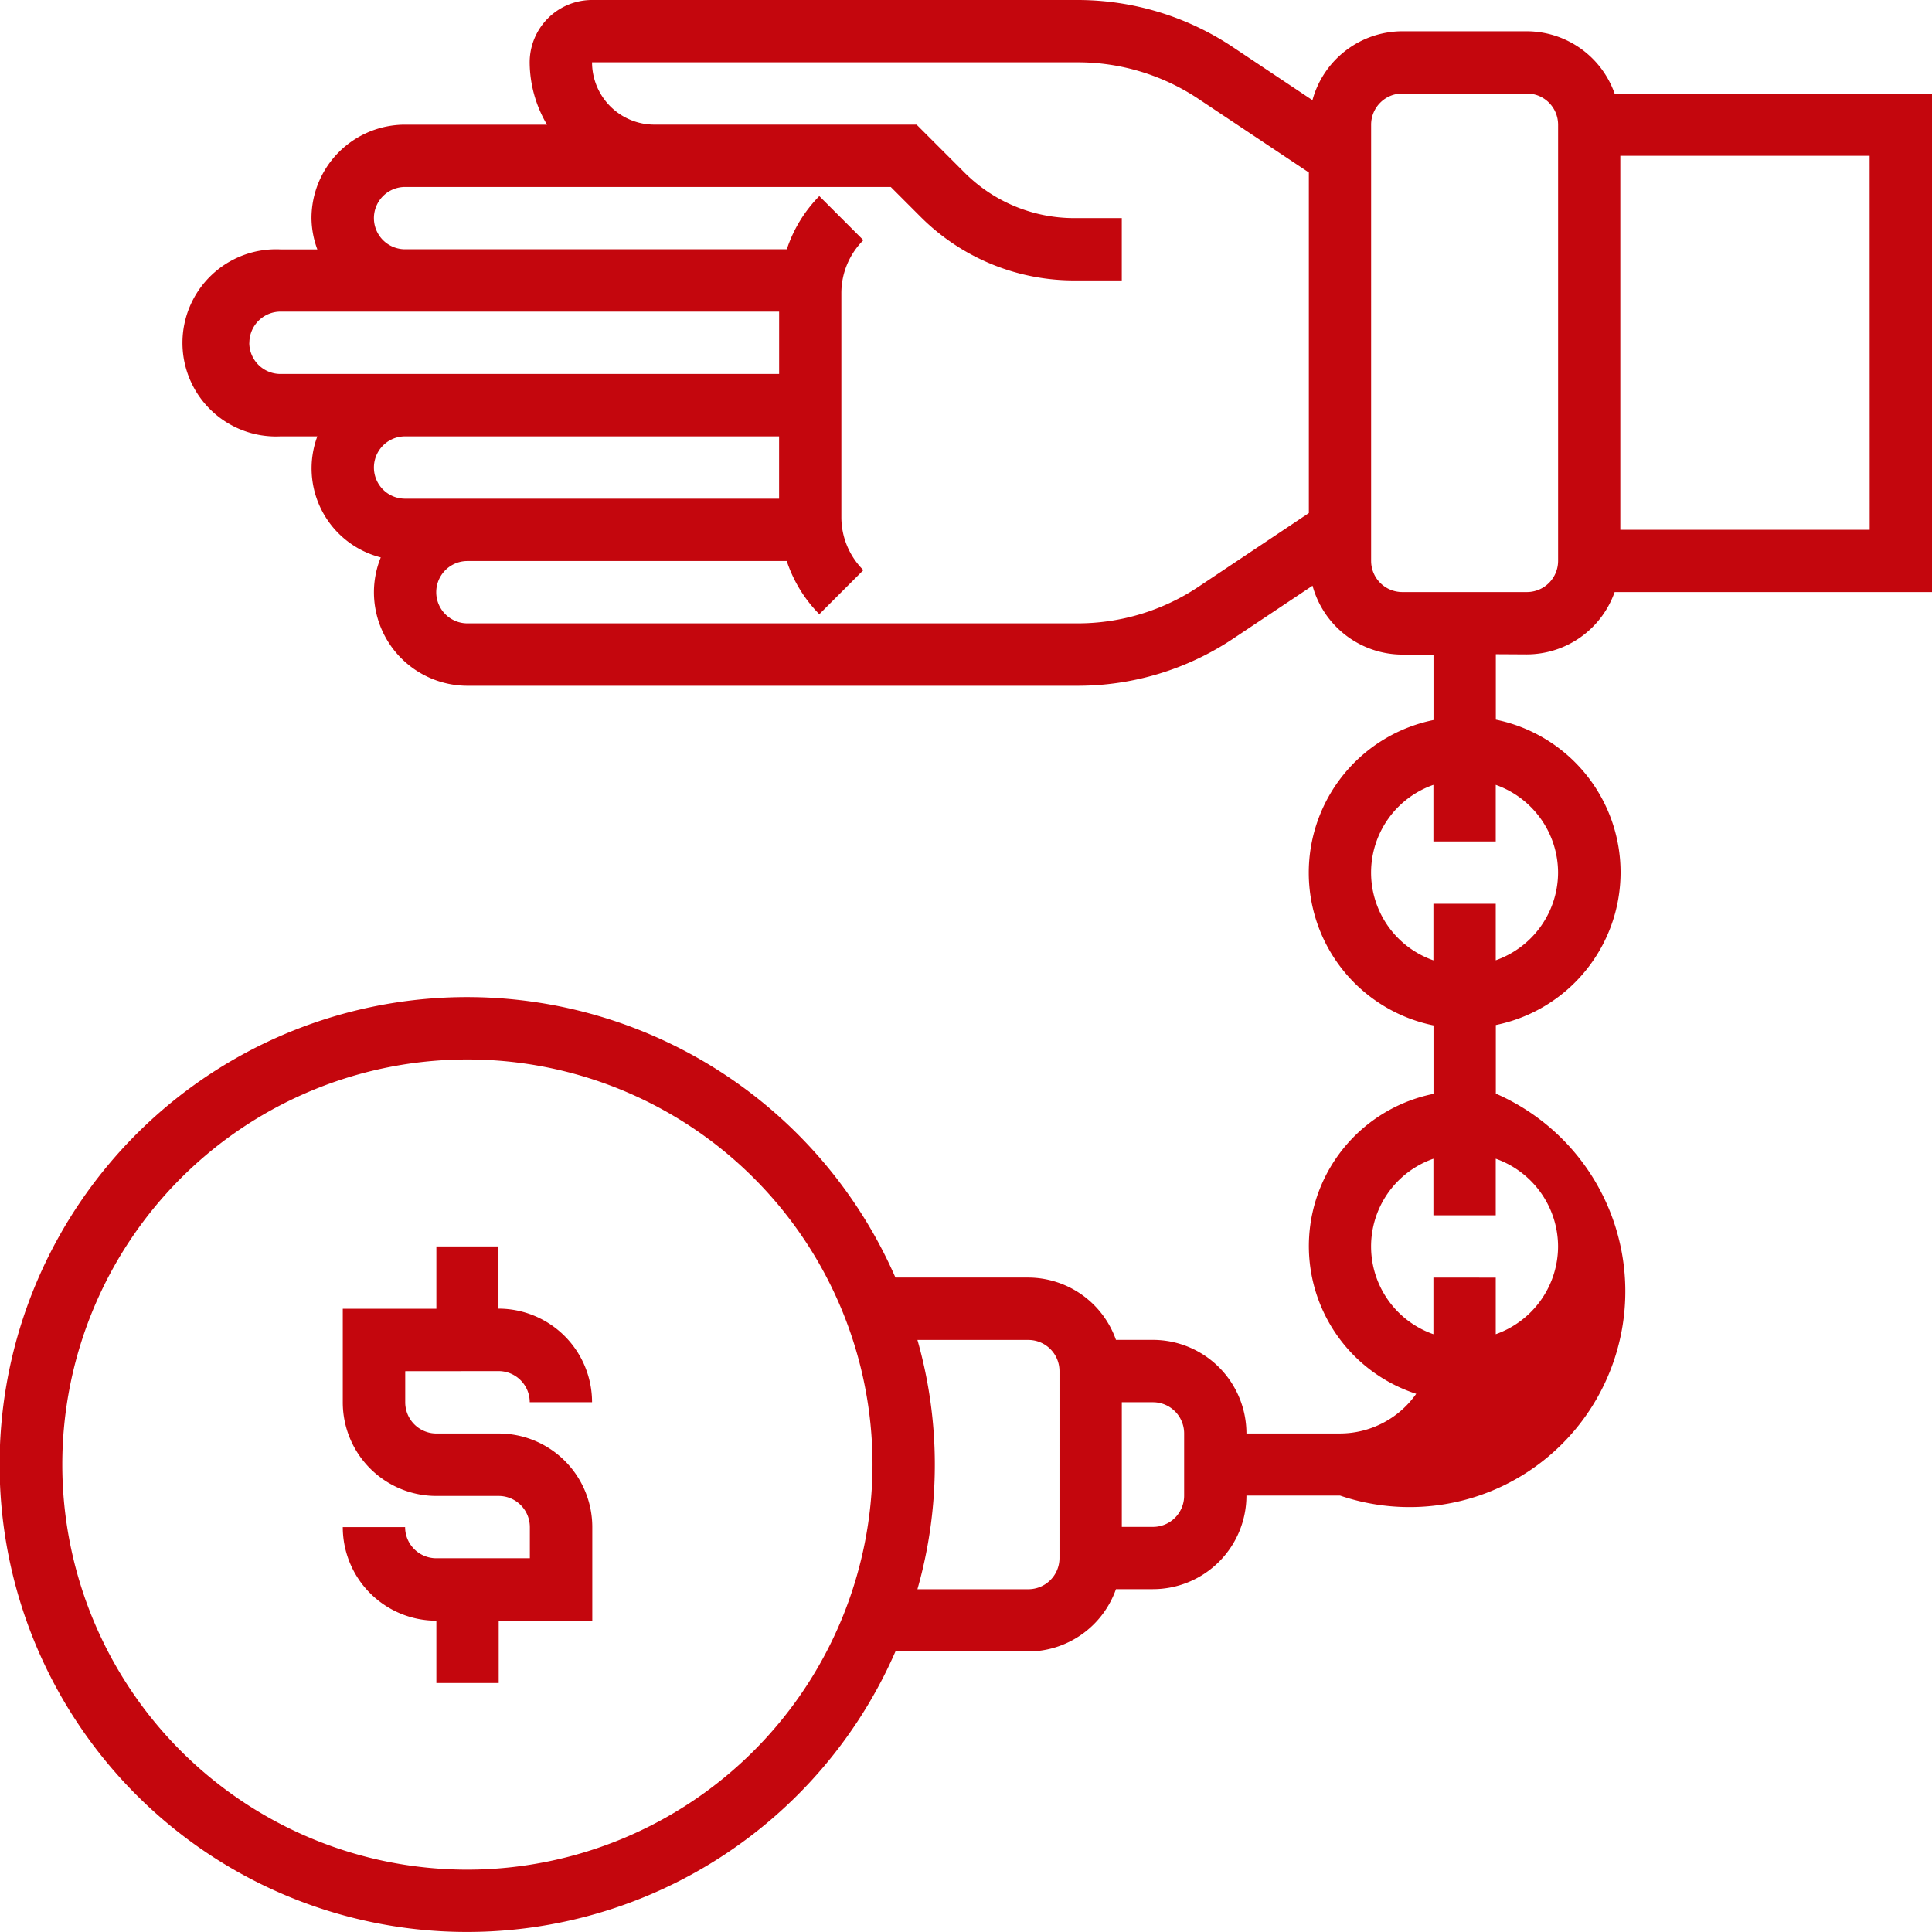 <svg id="Grupo_1950" data-name="Grupo 1950" xmlns="http://www.w3.org/2000/svg" width="66.057" height="66.057" viewBox="0 0 66.057 66.057">
  <path id="Trazado_339" data-name="Trazado 339" d="M826.206,376.374a3.192,3.192,0,0,0,3-2.131h10.851V357.2H829.206a3.192,3.192,0,0,0-3-2.131h-4.262a3.192,3.192,0,0,0-3.07,2.356l-2.715-1.811A9.559,9.559,0,0,0,810.841,354h-16.6a2.133,2.133,0,0,0-2.131,2.131,4.218,4.218,0,0,0,.593,2.131H787.85a3.2,3.2,0,0,0-3.2,3.2,3.161,3.161,0,0,0,.2,1.065h-1.262a3.2,3.2,0,1,0,0,6.393h1.262a3.142,3.142,0,0,0,2.169,4.138,3.166,3.166,0,0,0-.234,1.189,3.2,3.2,0,0,0,3.2,3.2h20.859a9.559,9.559,0,0,0,5.319-1.611l2.714-1.811a3.194,3.194,0,0,0,3.071,2.356h1.065v2.238a5.327,5.327,0,0,0,0,10.44V391.4a5.31,5.31,0,0,0-.591,10.256,3.191,3.191,0,0,1-2.605,1.356h-3.2a3.2,3.2,0,0,0-3.2-3.2h-1.261a3.192,3.192,0,0,0-3-2.131h-4.54a15.982,15.982,0,1,0,0,12.785h4.54a3.192,3.192,0,0,0,3-2.131h1.261a3.2,3.2,0,0,0,3.2-3.2h3.2a7.376,7.376,0,0,0,5.327-13.743v-2.346a5.327,5.327,0,0,0,0-10.44v-2.238Zm-36.225,41.552a13.851,13.851,0,1,1,13.851-13.851,13.867,13.867,0,0,1-13.851,13.851Zm20.244-10.654a1.066,1.066,0,0,1-1.066,1.065h-3.791a15.573,15.573,0,0,0,0-8.523h3.791a1.066,1.066,0,0,1,1.066,1.065Zm4.262-2.131a1.066,1.066,0,0,1-1.066,1.065h-1.065v-4.262h1.065a1.066,1.066,0,0,1,1.066,1.065Zm12.785-8.523a3.192,3.192,0,0,1-2.131,3v-1.935H823.01v1.935a3.177,3.177,0,0,1,0-6v1.935h2.131v-1.935a3.192,3.192,0,0,1,2.131,3Zm0-12.785a3.192,3.192,0,0,1-2.131,3V384.9H823.01v1.935a3.177,3.177,0,0,1,0-6v1.935h2.131v-1.935a3.192,3.192,0,0,1,2.131,3Zm10.654-11.72H829.4V359.327h8.524Zm-55.4-6.393a1.067,1.067,0,0,1,1.066-1.065h17.047v2.131H783.589a1.067,1.067,0,0,1-1.066-1.065Zm5.327,3.2h12.785v2.131H787.85a1.065,1.065,0,0,1,0-2.131Zm27.127,5.14a7.433,7.433,0,0,1-4.137,1.253H789.981a1.065,1.065,0,0,1,0-2.131H800.9A4.669,4.669,0,0,0,802.013,375l1.507-1.507a2.556,2.556,0,0,1-.753-1.819V364.03a2.556,2.556,0,0,1,.753-1.819l-1.507-1.507a4.668,4.668,0,0,0-1.111,1.819H787.85a1.065,1.065,0,0,1,0-2.131h16.606l1.011,1.012a7.411,7.411,0,0,0,5.274,2.184h1.614v-2.131h-1.614a5.3,5.3,0,0,1-3.767-1.56l-1.635-1.636h-8.965a2.133,2.133,0,0,1-2.131-2.131h16.6a7.437,7.437,0,0,1,4.137,1.253l3.771,2.514v11.645Zm5.9-.878V358.262a1.067,1.067,0,0,1,1.066-1.065h4.262a1.067,1.067,0,0,1,1.065,1.065v14.916a1.067,1.067,0,0,1-1.065,1.065h-4.262a1.067,1.067,0,0,1-1.066-1.065Zm0,0" transform="translate(-774 -354)" fill="#c4060d"/>
  <path id="Trazado_340" data-name="Trazado 340" d="M845.327,598.262a1.066,1.066,0,0,1,1.065,1.065h2.131a3.2,3.2,0,0,0-3.2-3.2V594H843.2v2.131H840v3.2a3.2,3.2,0,0,0,3.2,3.2h2.131a1.066,1.066,0,0,1,1.065,1.065v1.065h-3.2a1.066,1.066,0,0,1-1.065-1.065H840a3.2,3.2,0,0,0,3.2,3.2v2.131h2.131v-2.131h3.2v-3.2a3.2,3.2,0,0,0-3.2-3.2H843.2a1.066,1.066,0,0,1-1.065-1.066v-1.065Zm0,0" transform="translate(-828.28 -551.383)" fill="#c4060d"/>
</svg>

